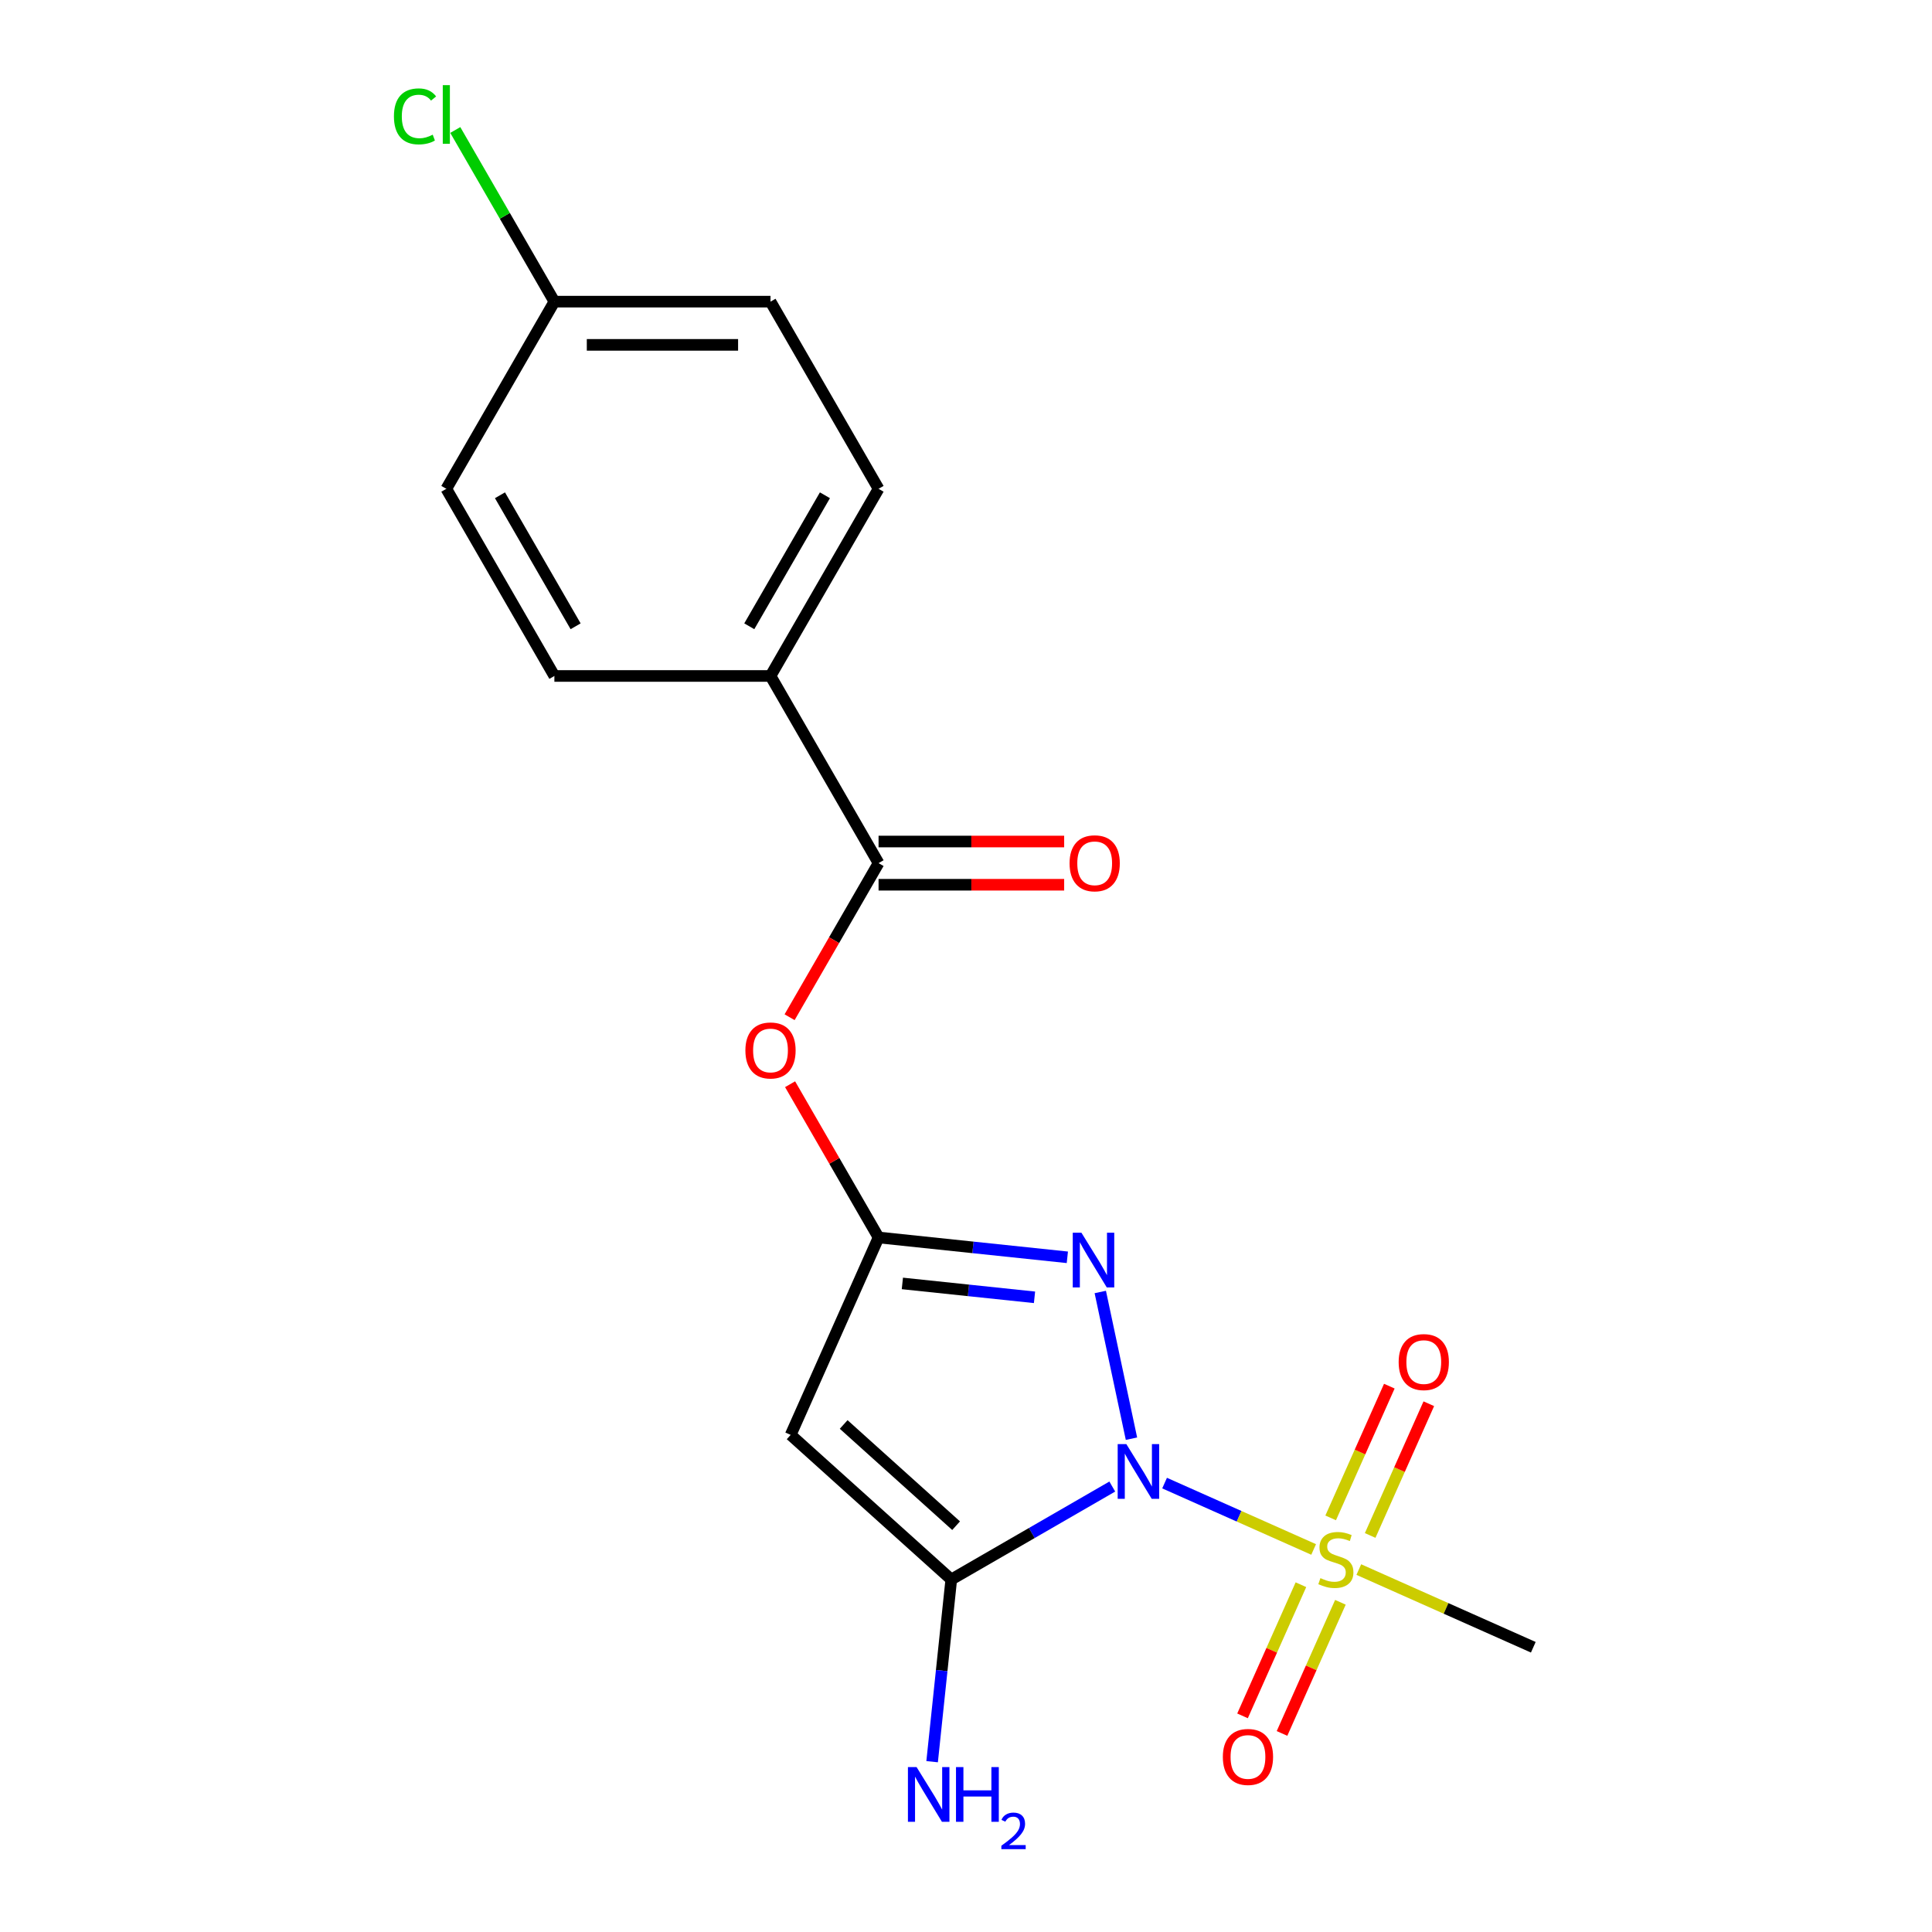 <?xml version='1.0' encoding='iso-8859-1'?>
<svg version='1.1' baseProfile='full'
              xmlns='http://www.w3.org/2000/svg'
                      xmlns:rdkit='http://www.rdkit.org/xml'
                      xmlns:xlink='http://www.w3.org/1999/xlink'
                  xml:space='preserve'
width='1000px' height='1000px' viewBox='0 0 1000 1000'>
<!-- END OF HEADER -->
<rect style='opacity:1.0;fill:#FFFFFF;stroke:none' width='1000' height='1000' x='0' y='0'> </rect>
<path class='bond-0' d='M 602.788,767.648 L 641.362,784.822' style='fill:none;fill-rule:evenodd;stroke:#0000FF;stroke-width:6px;stroke-linecap:butt;stroke-linejoin:miter;stroke-opacity:1' />
<path class='bond-0' d='M 641.362,784.822 L 679.937,801.996' style='fill:none;fill-rule:evenodd;stroke:#CCCC00;stroke-width:6px;stroke-linecap:butt;stroke-linejoin:miter;stroke-opacity:1' />
<path class='bond-1' d='M 585.647,744.664 L 569.506,668.726' style='fill:none;fill-rule:evenodd;stroke:#0000FF;stroke-width:6px;stroke-linecap:butt;stroke-linejoin:miter;stroke-opacity:1' />
<path class='bond-2' d='M 575.715,769.436 L 534.045,793.494' style='fill:none;fill-rule:evenodd;stroke:#0000FF;stroke-width:6px;stroke-linecap:butt;stroke-linejoin:miter;stroke-opacity:1' />
<path class='bond-2' d='M 534.045,793.494 L 492.375,817.552' style='fill:none;fill-rule:evenodd;stroke:#000000;stroke-width:6px;stroke-linecap:butt;stroke-linejoin:miter;stroke-opacity:1' />
<path class='bond-7' d='M 709.194,794.753 L 724.372,760.662' style='fill:none;fill-rule:evenodd;stroke:#CCCC00;stroke-width:6px;stroke-linecap:butt;stroke-linejoin:miter;stroke-opacity:1' />
<path class='bond-7' d='M 724.372,760.662 L 739.55,726.571' style='fill:none;fill-rule:evenodd;stroke:#FF0000;stroke-width:6px;stroke-linecap:butt;stroke-linejoin:miter;stroke-opacity:1' />
<path class='bond-7' d='M 688.755,785.653 L 703.934,751.562' style='fill:none;fill-rule:evenodd;stroke:#CCCC00;stroke-width:6px;stroke-linecap:butt;stroke-linejoin:miter;stroke-opacity:1' />
<path class='bond-7' d='M 703.934,751.562 L 719.112,717.471' style='fill:none;fill-rule:evenodd;stroke:#FF0000;stroke-width:6px;stroke-linecap:butt;stroke-linejoin:miter;stroke-opacity:1' />
<path class='bond-8' d='M 673.354,820.246 L 658.242,854.187' style='fill:none;fill-rule:evenodd;stroke:#CCCC00;stroke-width:6px;stroke-linecap:butt;stroke-linejoin:miter;stroke-opacity:1' />
<path class='bond-8' d='M 658.242,854.187 L 643.13,888.128' style='fill:none;fill-rule:evenodd;stroke:#FF0000;stroke-width:6px;stroke-linecap:butt;stroke-linejoin:miter;stroke-opacity:1' />
<path class='bond-8' d='M 693.792,829.346 L 678.68,863.287' style='fill:none;fill-rule:evenodd;stroke:#CCCC00;stroke-width:6px;stroke-linecap:butt;stroke-linejoin:miter;stroke-opacity:1' />
<path class='bond-8' d='M 678.68,863.287 L 663.569,897.228' style='fill:none;fill-rule:evenodd;stroke:#FF0000;stroke-width:6px;stroke-linecap:butt;stroke-linejoin:miter;stroke-opacity:1' />
<path class='bond-14' d='M 703.319,812.407 L 748.477,832.513' style='fill:none;fill-rule:evenodd;stroke:#CCCC00;stroke-width:6px;stroke-linecap:butt;stroke-linejoin:miter;stroke-opacity:1' />
<path class='bond-14' d='M 748.477,832.513 L 793.635,852.618' style='fill:none;fill-rule:evenodd;stroke:#000000;stroke-width:6px;stroke-linecap:butt;stroke-linejoin:miter;stroke-opacity:1' />
<path class='bond-3' d='M 552.457,650.78 L 503.6,645.645' style='fill:none;fill-rule:evenodd;stroke:#0000FF;stroke-width:6px;stroke-linecap:butt;stroke-linejoin:miter;stroke-opacity:1' />
<path class='bond-3' d='M 503.6,645.645 L 454.744,640.51' style='fill:none;fill-rule:evenodd;stroke:#000000;stroke-width:6px;stroke-linecap:butt;stroke-linejoin:miter;stroke-opacity:1' />
<path class='bond-3' d='M 535.461,671.489 L 501.262,667.895' style='fill:none;fill-rule:evenodd;stroke:#0000FF;stroke-width:6px;stroke-linecap:butt;stroke-linejoin:miter;stroke-opacity:1' />
<path class='bond-3' d='M 501.262,667.895 L 467.062,664.3' style='fill:none;fill-rule:evenodd;stroke:#000000;stroke-width:6px;stroke-linecap:butt;stroke-linejoin:miter;stroke-opacity:1' />
<path class='bond-4' d='M 492.375,817.552 L 409.245,742.701' style='fill:none;fill-rule:evenodd;stroke:#000000;stroke-width:6px;stroke-linecap:butt;stroke-linejoin:miter;stroke-opacity:1' />
<path class='bond-4' d='M 494.876,789.698 L 436.685,737.303' style='fill:none;fill-rule:evenodd;stroke:#000000;stroke-width:6px;stroke-linecap:butt;stroke-linejoin:miter;stroke-opacity:1' />
<path class='bond-11' d='M 492.375,817.552 L 487.42,864.699' style='fill:none;fill-rule:evenodd;stroke:#000000;stroke-width:6px;stroke-linecap:butt;stroke-linejoin:miter;stroke-opacity:1' />
<path class='bond-11' d='M 487.42,864.699 L 482.464,911.845' style='fill:none;fill-rule:evenodd;stroke:#0000FF;stroke-width:6px;stroke-linecap:butt;stroke-linejoin:miter;stroke-opacity:1' />
<path class='bond-6' d='M 454.744,640.51 L 431.846,600.85' style='fill:none;fill-rule:evenodd;stroke:#000000;stroke-width:6px;stroke-linecap:butt;stroke-linejoin:miter;stroke-opacity:1' />
<path class='bond-6' d='M 431.846,600.85 L 408.948,561.19' style='fill:none;fill-rule:evenodd;stroke:#FF0000;stroke-width:6px;stroke-linecap:butt;stroke-linejoin:miter;stroke-opacity:1' />
<path class='bond-19' d='M 454.744,640.51 L 409.245,742.701' style='fill:none;fill-rule:evenodd;stroke:#000000;stroke-width:6px;stroke-linecap:butt;stroke-linejoin:miter;stroke-opacity:1' />
<path class='bond-5' d='M 454.744,446.757 L 431.719,486.637' style='fill:none;fill-rule:evenodd;stroke:#000000;stroke-width:6px;stroke-linecap:butt;stroke-linejoin:miter;stroke-opacity:1' />
<path class='bond-5' d='M 431.719,486.637 L 408.694,526.517' style='fill:none;fill-rule:evenodd;stroke:#FF0000;stroke-width:6px;stroke-linecap:butt;stroke-linejoin:miter;stroke-opacity:1' />
<path class='bond-9' d='M 454.744,446.757 L 398.812,349.881' style='fill:none;fill-rule:evenodd;stroke:#000000;stroke-width:6px;stroke-linecap:butt;stroke-linejoin:miter;stroke-opacity:1' />
<path class='bond-10' d='M 454.744,457.944 L 502.777,457.944' style='fill:none;fill-rule:evenodd;stroke:#000000;stroke-width:6px;stroke-linecap:butt;stroke-linejoin:miter;stroke-opacity:1' />
<path class='bond-10' d='M 502.777,457.944 L 550.81,457.944' style='fill:none;fill-rule:evenodd;stroke:#FF0000;stroke-width:6px;stroke-linecap:butt;stroke-linejoin:miter;stroke-opacity:1' />
<path class='bond-10' d='M 454.744,435.571 L 502.777,435.571' style='fill:none;fill-rule:evenodd;stroke:#000000;stroke-width:6px;stroke-linecap:butt;stroke-linejoin:miter;stroke-opacity:1' />
<path class='bond-10' d='M 502.777,435.571 L 550.81,435.571' style='fill:none;fill-rule:evenodd;stroke:#FF0000;stroke-width:6px;stroke-linecap:butt;stroke-linejoin:miter;stroke-opacity:1' />
<path class='bond-12' d='M 398.812,349.881 L 454.744,253.005' style='fill:none;fill-rule:evenodd;stroke:#000000;stroke-width:6px;stroke-linecap:butt;stroke-linejoin:miter;stroke-opacity:1' />
<path class='bond-12' d='M 387.827,324.164 L 426.979,256.351' style='fill:none;fill-rule:evenodd;stroke:#000000;stroke-width:6px;stroke-linecap:butt;stroke-linejoin:miter;stroke-opacity:1' />
<path class='bond-13' d='M 398.812,349.881 L 286.949,349.881' style='fill:none;fill-rule:evenodd;stroke:#000000;stroke-width:6px;stroke-linecap:butt;stroke-linejoin:miter;stroke-opacity:1' />
<path class='bond-16' d='M 454.744,253.005 L 398.812,156.129' style='fill:none;fill-rule:evenodd;stroke:#000000;stroke-width:6px;stroke-linecap:butt;stroke-linejoin:miter;stroke-opacity:1' />
<path class='bond-17' d='M 286.949,349.881 L 231.018,253.005' style='fill:none;fill-rule:evenodd;stroke:#000000;stroke-width:6px;stroke-linecap:butt;stroke-linejoin:miter;stroke-opacity:1' />
<path class='bond-17' d='M 297.935,324.164 L 258.783,256.351' style='fill:none;fill-rule:evenodd;stroke:#000000;stroke-width:6px;stroke-linecap:butt;stroke-linejoin:miter;stroke-opacity:1' />
<path class='bond-15' d='M 286.949,156.129 L 231.018,253.005' style='fill:none;fill-rule:evenodd;stroke:#000000;stroke-width:6px;stroke-linecap:butt;stroke-linejoin:miter;stroke-opacity:1' />
<path class='bond-18' d='M 286.949,156.129 L 261.302,111.707' style='fill:none;fill-rule:evenodd;stroke:#000000;stroke-width:6px;stroke-linecap:butt;stroke-linejoin:miter;stroke-opacity:1' />
<path class='bond-18' d='M 261.302,111.707 L 235.655,67.284' style='fill:none;fill-rule:evenodd;stroke:#00CC00;stroke-width:6px;stroke-linecap:butt;stroke-linejoin:miter;stroke-opacity:1' />
<path class='bond-20' d='M 286.949,156.129 L 398.812,156.129' style='fill:none;fill-rule:evenodd;stroke:#000000;stroke-width:6px;stroke-linecap:butt;stroke-linejoin:miter;stroke-opacity:1' />
<path class='bond-20' d='M 303.729,178.502 L 382.033,178.502' style='fill:none;fill-rule:evenodd;stroke:#000000;stroke-width:6px;stroke-linecap:butt;stroke-linejoin:miter;stroke-opacity:1' />
<path  class='atom-0' d='M 582.991 747.461
L 592.271 762.461
Q 593.191 763.941, 594.671 766.621
Q 596.151 769.301, 596.231 769.461
L 596.231 747.461
L 599.991 747.461
L 599.991 775.781
L 596.111 775.781
L 586.151 759.381
Q 584.991 757.461, 583.751 755.261
Q 582.551 753.061, 582.191 752.381
L 582.191 775.781
L 578.511 775.781
L 578.511 747.461
L 582.991 747.461
' fill='#0000FF'/>
<path  class='atom-1' d='M 683.443 816.839
Q 683.763 816.959, 685.083 817.519
Q 686.403 818.079, 687.843 818.439
Q 689.323 818.759, 690.763 818.759
Q 693.443 818.759, 695.003 817.479
Q 696.563 816.159, 696.563 813.879
Q 696.563 812.319, 695.763 811.359
Q 695.003 810.399, 693.803 809.879
Q 692.603 809.359, 690.603 808.759
Q 688.083 807.999, 686.563 807.279
Q 685.083 806.559, 684.003 805.039
Q 682.963 803.519, 682.963 800.959
Q 682.963 797.399, 685.363 795.199
Q 687.803 792.999, 692.603 792.999
Q 695.883 792.999, 699.603 794.559
L 698.683 797.639
Q 695.283 796.239, 692.723 796.239
Q 689.963 796.239, 688.443 797.399
Q 686.923 798.519, 686.963 800.479
Q 686.963 801.999, 687.723 802.919
Q 688.523 803.839, 689.643 804.359
Q 690.803 804.879, 692.723 805.479
Q 695.283 806.279, 696.803 807.079
Q 698.323 807.879, 699.403 809.519
Q 700.523 811.119, 700.523 813.879
Q 700.523 817.799, 697.883 819.919
Q 695.283 821.999, 690.923 821.999
Q 688.403 821.999, 686.483 821.439
Q 684.603 820.919, 682.363 819.999
L 683.443 816.839
' fill='#CCCC00'/>
<path  class='atom-2' d='M 559.734 638.042
L 569.014 653.042
Q 569.934 654.522, 571.414 657.202
Q 572.894 659.882, 572.974 660.042
L 572.974 638.042
L 576.734 638.042
L 576.734 666.362
L 572.854 666.362
L 562.894 649.962
Q 561.734 648.042, 560.494 645.842
Q 559.294 643.642, 558.934 642.962
L 558.934 666.362
L 555.254 666.362
L 555.254 638.042
L 559.734 638.042
' fill='#0000FF'/>
<path  class='atom-7' d='M 385.812 543.713
Q 385.812 536.913, 389.172 533.113
Q 392.532 529.313, 398.812 529.313
Q 405.092 529.313, 408.452 533.113
Q 411.812 536.913, 411.812 543.713
Q 411.812 550.593, 408.412 554.513
Q 405.012 558.393, 398.812 558.393
Q 392.572 558.393, 389.172 554.513
Q 385.812 550.633, 385.812 543.713
M 398.812 555.193
Q 403.132 555.193, 405.452 552.313
Q 407.812 549.393, 407.812 543.713
Q 407.812 538.153, 405.452 535.353
Q 403.132 532.513, 398.812 532.513
Q 394.492 532.513, 392.132 535.313
Q 389.812 538.113, 389.812 543.713
Q 389.812 549.433, 392.132 552.313
Q 394.492 555.193, 398.812 555.193
' fill='#FF0000'/>
<path  class='atom-8' d='M 723.942 705.008
Q 723.942 698.208, 727.302 694.408
Q 730.662 690.608, 736.942 690.608
Q 743.222 690.608, 746.582 694.408
Q 749.942 698.208, 749.942 705.008
Q 749.942 711.888, 746.542 715.808
Q 743.142 719.688, 736.942 719.688
Q 730.702 719.688, 727.302 715.808
Q 723.942 711.928, 723.942 705.008
M 736.942 716.488
Q 741.262 716.488, 743.582 713.608
Q 745.942 710.688, 745.942 705.008
Q 745.942 699.448, 743.582 696.648
Q 741.262 693.808, 736.942 693.808
Q 732.622 693.808, 730.262 696.608
Q 727.942 699.408, 727.942 705.008
Q 727.942 710.728, 730.262 713.608
Q 732.622 716.488, 736.942 716.488
' fill='#FF0000'/>
<path  class='atom-9' d='M 632.944 909.391
Q 632.944 902.591, 636.304 898.791
Q 639.664 894.991, 645.944 894.991
Q 652.224 894.991, 655.584 898.791
Q 658.944 902.591, 658.944 909.391
Q 658.944 916.271, 655.544 920.191
Q 652.144 924.071, 645.944 924.071
Q 639.704 924.071, 636.304 920.191
Q 632.944 916.311, 632.944 909.391
M 645.944 920.871
Q 650.264 920.871, 652.584 917.991
Q 654.944 915.071, 654.944 909.391
Q 654.944 903.831, 652.584 901.031
Q 650.264 898.191, 645.944 898.191
Q 641.624 898.191, 639.264 900.991
Q 636.944 903.791, 636.944 909.391
Q 636.944 915.111, 639.264 917.991
Q 641.624 920.871, 645.944 920.871
' fill='#FF0000'/>
<path  class='atom-11' d='M 553.606 446.837
Q 553.606 440.037, 556.966 436.237
Q 560.326 432.437, 566.606 432.437
Q 572.886 432.437, 576.246 436.237
Q 579.606 440.037, 579.606 446.837
Q 579.606 453.717, 576.206 457.637
Q 572.806 461.517, 566.606 461.517
Q 560.366 461.517, 556.966 457.637
Q 553.606 453.757, 553.606 446.837
M 566.606 458.317
Q 570.926 458.317, 573.246 455.437
Q 575.606 452.517, 575.606 446.837
Q 575.606 441.277, 573.246 438.477
Q 570.926 435.637, 566.606 435.637
Q 562.286 435.637, 559.926 438.437
Q 557.606 441.237, 557.606 446.837
Q 557.606 452.557, 559.926 455.437
Q 562.286 458.317, 566.606 458.317
' fill='#FF0000'/>
<path  class='atom-12' d='M 474.422 914.642
L 483.702 929.642
Q 484.622 931.122, 486.102 933.802
Q 487.582 936.482, 487.662 936.642
L 487.662 914.642
L 491.422 914.642
L 491.422 942.962
L 487.542 942.962
L 477.582 926.562
Q 476.422 924.642, 475.182 922.442
Q 473.982 920.242, 473.622 919.562
L 473.622 942.962
L 469.942 942.962
L 469.942 914.642
L 474.422 914.642
' fill='#0000FF'/>
<path  class='atom-12' d='M 494.822 914.642
L 498.662 914.642
L 498.662 926.682
L 513.142 926.682
L 513.142 914.642
L 516.982 914.642
L 516.982 942.962
L 513.142 942.962
L 513.142 929.882
L 498.662 929.882
L 498.662 942.962
L 494.822 942.962
L 494.822 914.642
' fill='#0000FF'/>
<path  class='atom-12' d='M 518.355 941.968
Q 519.041 940.2, 520.678 939.223
Q 522.315 938.22, 524.585 938.22
Q 527.41 938.22, 528.994 939.751
Q 530.578 941.282, 530.578 944.001
Q 530.578 946.773, 528.519 949.36
Q 526.486 951.948, 522.262 955.01
L 530.895 955.01
L 530.895 957.122
L 518.302 957.122
L 518.302 955.353
Q 521.787 952.872, 523.846 951.024
Q 525.932 949.176, 526.935 947.512
Q 527.938 945.849, 527.938 944.133
Q 527.938 942.338, 527.041 941.335
Q 526.143 940.332, 524.585 940.332
Q 523.081 940.332, 522.077 940.939
Q 521.074 941.546, 520.361 942.892
L 518.355 941.968
' fill='#0000FF'/>
<path  class='atom-19' d='M 203.898 60.233
Q 203.898 53.194, 207.178 49.514
Q 210.498 45.794, 216.778 45.794
Q 222.618 45.794, 225.738 49.913
L 223.098 52.074
Q 220.818 49.074, 216.778 49.074
Q 212.498 49.074, 210.218 51.953
Q 207.978 54.794, 207.978 60.233
Q 207.978 65.834, 210.298 68.713
Q 212.658 71.594, 217.218 71.594
Q 220.338 71.594, 223.978 69.713
L 225.098 72.713
Q 223.618 73.674, 221.378 74.234
Q 219.138 74.793, 216.658 74.793
Q 210.498 74.793, 207.178 71.034
Q 203.898 67.273, 203.898 60.233
' fill='#00CC00'/>
<path  class='atom-19' d='M 229.178 44.074
L 232.858 44.074
L 232.858 74.433
L 229.178 74.433
L 229.178 44.074
' fill='#00CC00'/>
</svg>
